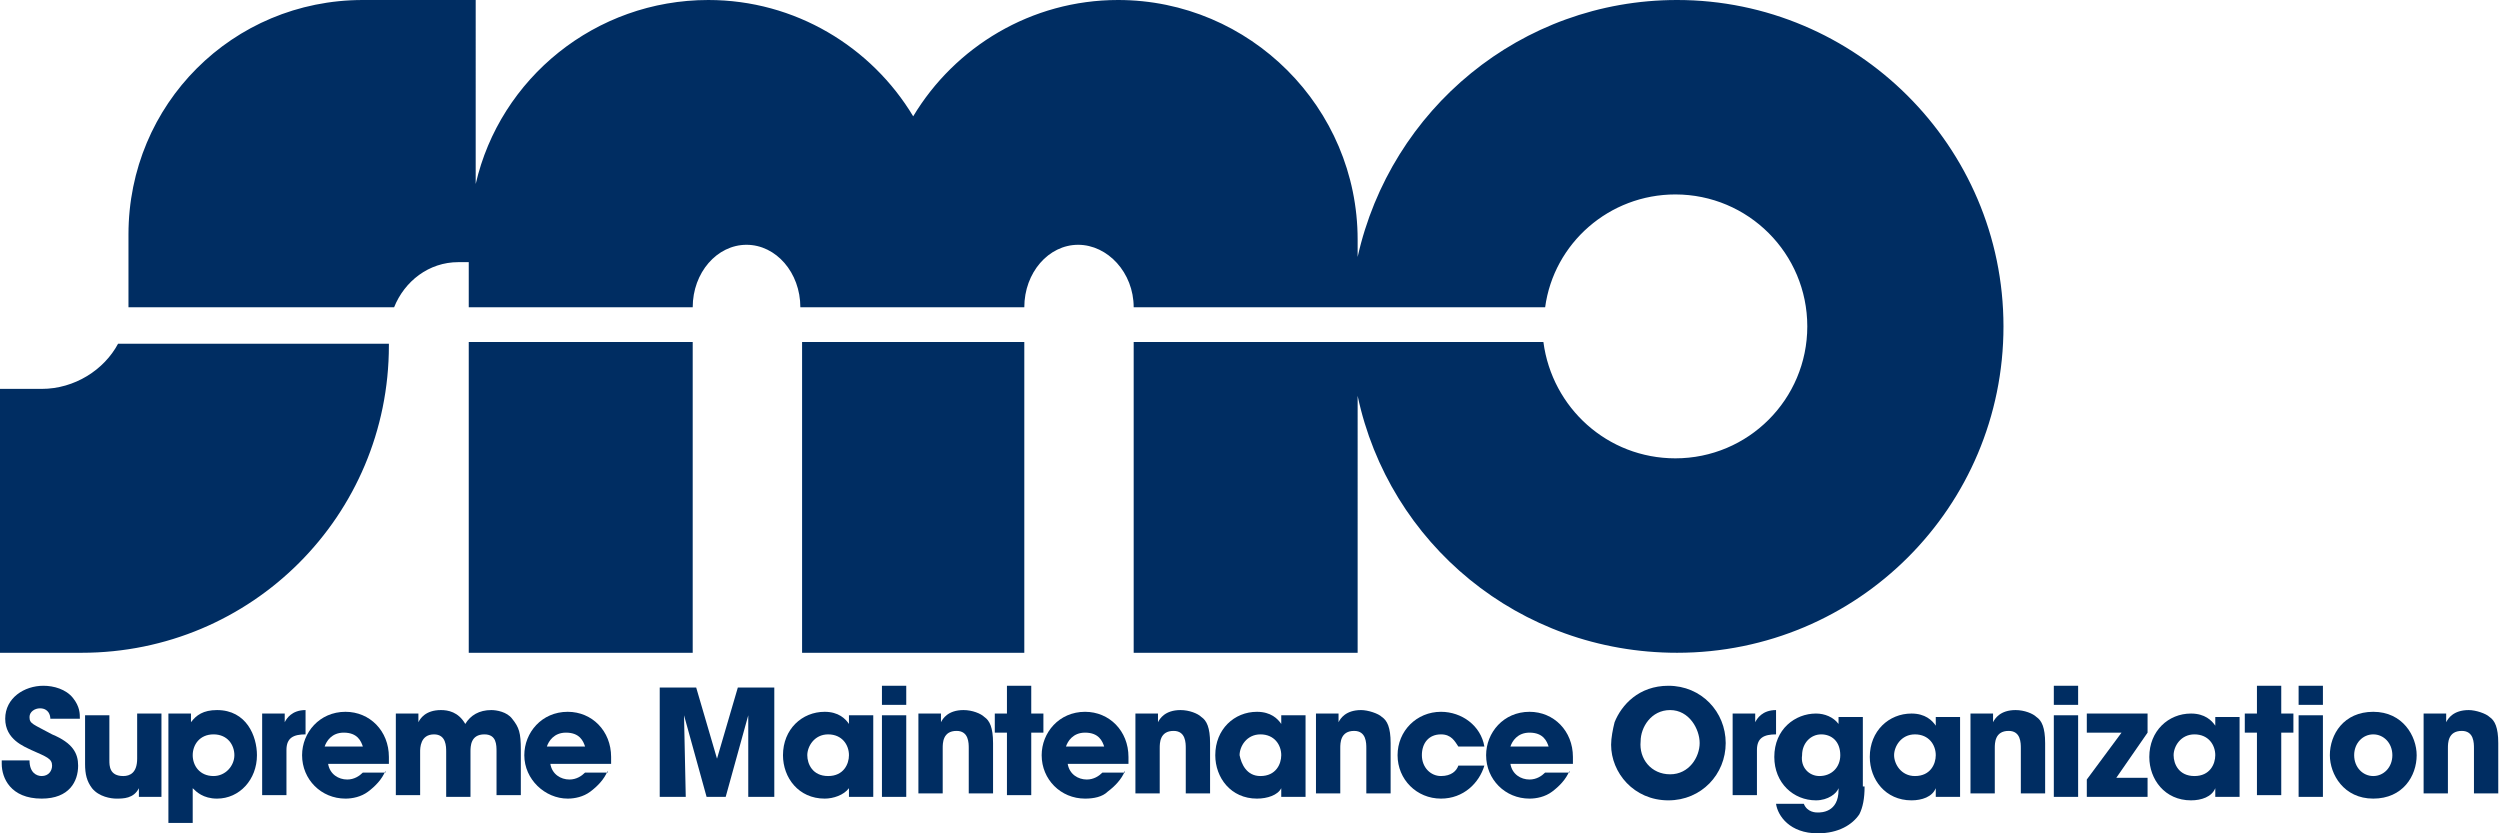 <?xml version="1.0" encoding="utf-8"?>
<!-- Generator: Adobe Illustrator 18.1.1, SVG Export Plug-In . SVG Version: 6.00 Build 0)  -->
<!DOCTYPE svg PUBLIC "-//W3C//DTD SVG 1.1//EN" "http://www.w3.org/Graphics/SVG/1.1/DTD/svg11.dtd">
<svg version="1.1" id="Layer_1" xmlns="http://www.w3.org/2000/svg" xmlns:xlink="http://www.w3.org/1999/xlink" x="0px" y="0px"
	 width="144px" height="48px" viewBox="0 0 144 48" enable-background="new 0 0 144 48" xml:space="preserve">
<g>
	<g>
		<path fill="#002D62" d="M2.4,22.4H0l0,15.2h4.7c9.8,0,17.7-7.9,17.7-17.7v-0.1H6.8C6,21.3,4.3,22.4,2.4,22.4z M27,37.6h12.9V19.7
			H27L27,37.6z M46.2,37.6H59V19.7H46.2V37.6z M96.6,0c-9,0-16.5,6.3-18.4,14.8v-1C78.2,6.2,72,0,64.4,0c-5,0-9.4,2.7-11.8,6.7
			C50.2,2.7,45.8,0,40.8,0c-6.5,0-12,4.5-13.4,10.6V0h-6.5c-7.5,0-13.5,6-13.5,13.5l0,3.9c0,0.1,0,0.2,0,0.3h15.3
			c0.6-1.5,2-2.6,3.7-2.6H27v2.6h12.9c0-2,1.4-3.6,3.1-3.6c1.7,0,3.1,1.6,3.1,3.6H59c0-2,1.4-3.6,3.1-3.6c1.7,0,3.2,1.6,3.2,3.6H89
			c0.5-3.7,3.7-6.5,7.5-6.5c4.2,0,7.6,3.4,7.6,7.6c0,4.2-3.4,7.6-7.6,7.6c-3.9,0-7.1-2.9-7.6-6.7H65.3v17.9h12.9V22.8
			c1.8,8.5,9.3,14.8,18.4,14.8c10.4,0,18.8-8.4,18.8-18.8C115.4,8.4,106.9,0,96.6,0z"/>
	</g>
	<g>
		<path fill="#002D62" d="M2.9,41.4c0-0.2-0.1-0.6-0.6-0.6c-0.3,0-0.6,0.2-0.6,0.5c0,0.4,0.2,0.4,1.3,1c1.2,0.5,1.5,1.1,1.5,1.8
			C4.5,45,4,46,2.4,46c-1.8,0-2.3-1.2-2.3-2v-0.2h1.6c0,0.7,0.4,0.9,0.7,0.9c0.4,0,0.6-0.3,0.6-0.6c0-0.4-0.3-0.5-1.2-0.9
			c-0.4-0.2-1.5-0.6-1.5-1.8s1.1-1.9,2.2-1.9c0.6,0,1.3,0.2,1.7,0.7c0.4,0.5,0.4,0.9,0.4,1.2H2.9z"/>
		<path fill="#002D62" d="M9.3,45.9H8v-0.5h0C7.7,46,7.1,46,6.7,46c-0.3,0-1-0.1-1.4-0.6C5,45,4.9,44.6,4.9,44v-2.8h1.4v2.6
			c0,0.3,0,0.9,0.8,0.9c0.4,0,0.8-0.2,0.8-1v-2.6h1.4V45.9z"/>
		<path fill="#002D62" d="M9.7,41.1h1.3v0.5h0h0c0.3-0.4,0.7-0.7,1.5-0.7c1.7,0,2.3,1.5,2.3,2.6c0,1.4-1,2.5-2.3,2.5
			c-0.8,0-1.2-0.4-1.4-0.6v2H9.7V41.1z M13.5,43.5c0-0.6-0.4-1.2-1.2-1.2c-0.8,0-1.2,0.6-1.2,1.2c0,0.6,0.4,1.2,1.2,1.2
			C13,44.7,13.5,44.1,13.5,43.5z"/>
		<path fill="#002D62" d="M15.1,41.1h1.3v0.5h0c0.1-0.2,0.4-0.7,1.2-0.7v1.4c-0.7,0-1.1,0.2-1.1,0.9v2.6h-1.4V41.1z"/>
		<path fill="#002D62" d="M22.2,44.4c-0.2,0.5-0.6,0.9-1,1.2c-0.4,0.3-0.9,0.4-1.3,0.4c-1.4,0-2.5-1.1-2.5-2.5c0-1.3,1-2.5,2.5-2.5
			c1.4,0,2.5,1.1,2.5,2.6c0,0.2,0,0.3,0,0.4h-3.5c0.1,0.6,0.6,0.9,1.1,0.9c0.4,0,0.7-0.2,0.9-0.4H22.2z M20.9,43
			c-0.1-0.3-0.3-0.8-1.1-0.8c-0.7,0-1,0.5-1.1,0.8H20.9z"/>
		<path fill="#002D62" d="M22.8,41.1h1.3v0.5h0c0.1-0.2,0.4-0.7,1.3-0.7c0.4,0,1,0.1,1.4,0.8c0.3-0.5,0.8-0.8,1.5-0.8
			c0.3,0,0.9,0.1,1.2,0.5c0.4,0.5,0.5,0.8,0.5,1.8v2.6h-1.4v-2.5c0-0.4,0-1-0.7-1c-0.8,0-0.8,0.7-0.8,1v2.6h-1.4v-2.6
			c0-0.3,0-1-0.7-1c-0.8,0-0.8,0.8-0.8,1v2.5h-1.4V41.1z"/>
		<path fill="#002D62" d="M35,44.4c-0.2,0.5-0.6,0.9-1,1.2c-0.4,0.3-0.9,0.4-1.3,0.4c-1.3,0-2.5-1.1-2.5-2.5c0-1.3,1-2.5,2.5-2.5
			c1.4,0,2.5,1.1,2.5,2.6c0,0.2,0,0.3,0,0.4h-3.5c0.1,0.6,0.6,0.9,1.1,0.9c0.4,0,0.7-0.2,0.9-0.4H35z M33.7,43
			c-0.1-0.3-0.3-0.8-1.1-0.8c-0.7,0-1,0.5-1.1,0.8H33.7z"/>
		<path fill="#002D62" d="M38,39.6h2.1l1.2,4.1h0l1.2-4.1h2.1v6.3h-1.5l0-4.7l0,0l-1.3,4.7h-1.1l-1.3-4.7l0,0l0.1,4.7H38V39.6z"/>
		<path fill="#002D62" d="M50.3,45.9h-1.4v-0.5h0C48.6,45.8,48,46,47.5,46c-1.5,0-2.4-1.2-2.4-2.5c0-1.5,1.1-2.5,2.4-2.5
			c0.8,0,1.2,0.4,1.4,0.7h0v-0.5h1.4V45.9z M47.7,44.7c0.9,0,1.2-0.7,1.2-1.2c0-0.6-0.4-1.2-1.2-1.2c-0.8,0-1.2,0.7-1.2,1.2
			C46.5,44,46.8,44.7,47.7,44.7z"/>
		<path fill="#002D62" d="M52.2,40.6h-1.4v-1.1h1.4V40.6z M52.2,45.9h-1.4v-4.7h1.4V45.9z"/>
		<path fill="#002D62" d="M52.9,41.1h1.3v0.5h0c0.1-0.2,0.4-0.7,1.3-0.7c0.5,0,1,0.2,1.2,0.4c0.3,0.2,0.5,0.6,0.5,1.5v2.9h-1.4v-2.6
			c0-0.3,0-1-0.7-1c-0.8,0-0.8,0.7-0.8,1v2.6h-1.4V41.1z"/>
		<path fill="#002D62" d="M59.4,41.1h0.7v1.1h-0.7v3.6H58v-3.6h-0.7v-1.1H58v-1.6h1.4V41.1z"/>
		<path fill="#002D62" d="M64.8,44.4c-0.2,0.5-0.6,0.9-1,1.2C63.5,45.9,63,46,62.5,46c-1.4,0-2.5-1.1-2.5-2.5c0-1.3,1-2.5,2.5-2.5
			c1.4,0,2.5,1.1,2.5,2.6c0,0.2,0,0.3,0,0.4h-3.5c0.1,0.6,0.6,0.9,1.1,0.9c0.4,0,0.7-0.2,0.9-0.4H64.8z M63.6,43
			c-0.1-0.3-0.3-0.8-1.1-0.8c-0.7,0-1,0.5-1.1,0.8H63.6z"/>
		<path fill="#002D62" d="M65.4,41.1h1.3v0.5h0c0.1-0.2,0.4-0.7,1.3-0.7c0.5,0,1,0.2,1.2,0.4c0.3,0.2,0.5,0.6,0.5,1.5v2.9h-1.4v-2.6
			c0-0.3,0-1-0.7-1c-0.8,0-0.8,0.7-0.8,1v2.6h-1.4V41.1z"/>
		<path fill="#002D62" d="M75.2,45.9h-1.4v-0.5h0C73.6,45.8,73,46,72.4,46c-1.5,0-2.4-1.2-2.4-2.5c0-1.5,1.1-2.5,2.4-2.5
			c0.8,0,1.2,0.4,1.4,0.7h0v-0.5h1.4V45.9z M72.6,44.7c0.9,0,1.2-0.7,1.2-1.2c0-0.6-0.4-1.2-1.2-1.2c-0.8,0-1.2,0.7-1.2,1.2
			C71.5,44,71.8,44.7,72.6,44.7z"/>
		<path fill="#002D62" d="M75.8,41.1h1.3v0.5h0c0.1-0.2,0.4-0.7,1.3-0.7c0.4,0,1,0.2,1.2,0.4c0.3,0.2,0.5,0.6,0.5,1.5v2.9h-1.4v-2.6
			c0-0.3,0-1-0.7-1c-0.8,0-0.8,0.7-0.8,1v2.6h-1.4V41.1z"/>
		<path fill="#002D62" d="M85.5,44.1C85.2,45.1,84.3,46,83,46c-1.4,0-2.5-1.1-2.5-2.5c0-1.4,1.1-2.5,2.5-2.5c1.2,0,2.3,0.8,2.5,2H84
			c-0.2-0.3-0.4-0.7-1-0.7c-0.7,0-1.1,0.5-1.1,1.2c0,0.7,0.5,1.2,1.1,1.2c0.6,0,0.9-0.3,1-0.6H85.5z"/>
		<path fill="#002D62" d="M90.4,44.4c-0.2,0.5-0.6,0.9-1,1.2c-0.4,0.3-0.9,0.4-1.3,0.4c-1.4,0-2.5-1.1-2.5-2.5c0-1.3,1-2.5,2.5-2.5
			c1.4,0,2.5,1.1,2.5,2.6c0,0.2,0,0.3,0,0.4H87c0.1,0.6,0.6,0.9,1.1,0.9c0.4,0,0.7-0.2,0.9-0.4H90.4z M89.2,43
			c-0.1-0.3-0.3-0.8-1.1-0.8c-0.7,0-1,0.5-1.1,0.8H89.2z"/>
		<path fill="#002D62" d="M96.1,39.5c1.9,0,3.3,1.5,3.3,3.3c0,1.8-1.4,3.3-3.3,3.3c-2,0-3.3-1.6-3.3-3.2c0-0.4,0.1-0.9,0.2-1.3
			C93.4,40.6,94.4,39.5,96.1,39.5z M96.2,44.6c1.1,0,1.7-1,1.7-1.8c0-0.8-0.6-1.9-1.7-1.9c-1.1,0-1.7,1-1.7,1.8
			C94.4,43.7,95.1,44.6,96.2,44.6z"/>
		<path fill="#002D62" d="M99.8,41.1h1.3v0.5h0c0.1-0.2,0.4-0.7,1.2-0.7v1.4c-0.7,0-1.1,0.2-1.1,0.9v2.6h-1.4V41.1z"/>
		<path fill="#002D62" d="M107.4,45.3c0,0.7-0.1,1.2-0.3,1.6c-0.4,0.6-1.2,1.1-2.4,1.1c-1.6,0-2.3-1-2.4-1.7h1.6
			c0.2,0.5,0.7,0.5,0.8,0.5c0.2,0,1.2,0,1.2-1.3v-0.1h0c-0.1,0.3-0.6,0.7-1.3,0.7c-1.3,0-2.4-1-2.4-2.5c0-1.6,1.2-2.5,2.4-2.5
			c0.5,0,1,0.2,1.3,0.6h0v-0.4h1.4V45.3z M104.8,44.7c0.7,0,1.2-0.5,1.2-1.2c0-0.8-0.5-1.2-1.1-1.2c-0.6,0-1.1,0.5-1.1,1.2
			C103.7,44.2,104.2,44.7,104.8,44.7z"/>
		<path fill="#002D62" d="M112.9,45.9h-1.4v-0.5h0c-0.2,0.5-0.8,0.7-1.4,0.7c-1.5,0-2.4-1.2-2.4-2.5c0-1.5,1.1-2.5,2.4-2.5
			c0.8,0,1.2,0.4,1.4,0.7h0v-0.5h1.4V45.9z M110.3,44.7c0.9,0,1.2-0.7,1.2-1.2c0-0.6-0.4-1.2-1.2-1.2c-0.8,0-1.2,0.7-1.2,1.2
			C109.1,44,109.5,44.7,110.3,44.7z"/>
		<path fill="#002D62" d="M113.5,41.1h1.3v0.5h0c0.1-0.2,0.4-0.7,1.3-0.7c0.5,0,1,0.2,1.2,0.4c0.3,0.2,0.5,0.6,0.5,1.5v2.9h-1.4
			v-2.6c0-0.3,0-1-0.7-1c-0.8,0-0.8,0.7-0.8,1v2.6h-1.4V41.1z"/>
		<path fill="#002D62" d="M119.7,40.6h-1.4v-1.1h1.4V40.6z M119.7,45.9h-1.4v-4.7h1.4V45.9z"/>
		<path fill="#002D62" d="M123.7,44.8v1.1h-3.5v-1l2-2.7h-2v-1.1h3.5v1.1l-1.8,2.6H123.7z"/>
		<path fill="#002D62" d="M129,45.9h-1.4v-0.5h0c-0.2,0.5-0.8,0.7-1.4,0.7c-1.5,0-2.4-1.2-2.4-2.5c0-1.5,1.1-2.5,2.4-2.5
			c0.8,0,1.2,0.4,1.4,0.7h0v-0.5h1.4V45.9z M126.4,44.7c0.9,0,1.2-0.7,1.2-1.2c0-0.6-0.4-1.2-1.2-1.2c-0.8,0-1.2,0.7-1.2,1.2
			C125.2,44,125.5,44.7,126.4,44.7z"/>
		<path fill="#002D62" d="M131.4,41.1h0.7v1.1h-0.7v3.6H130v-3.6h-0.7v-1.1h0.7v-1.6h1.4V41.1z"/>
		<path fill="#002D62" d="M133.8,40.6h-1.4v-1.1h1.4V40.6z M133.8,45.9h-1.4v-4.7h1.4V45.9z"/>
		<path fill="#002D62" d="M136.7,41c1.7,0,2.5,1.4,2.5,2.5c0,1.2-0.8,2.5-2.5,2.5c-1.7,0-2.5-1.4-2.5-2.5
			C134.2,42.3,135,41,136.7,41z M136.7,44.7c0.6,0,1.1-0.5,1.1-1.2c0-0.7-0.5-1.2-1.1-1.2c-0.6,0-1.1,0.5-1.1,1.2
			C135.6,44.2,136.1,44.7,136.7,44.7z"/>
		<path fill="#002D62" d="M139.6,41.1h1.3v0.5h0c0.1-0.2,0.4-0.7,1.3-0.7c0.4,0,1,0.2,1.2,0.4c0.3,0.2,0.5,0.6,0.5,1.5v2.9h-1.4
			v-2.6c0-0.3,0-1-0.7-1c-0.8,0-0.8,0.7-0.8,1v2.6h-1.4V41.1z"/>
	</g>
</g>
</svg>
